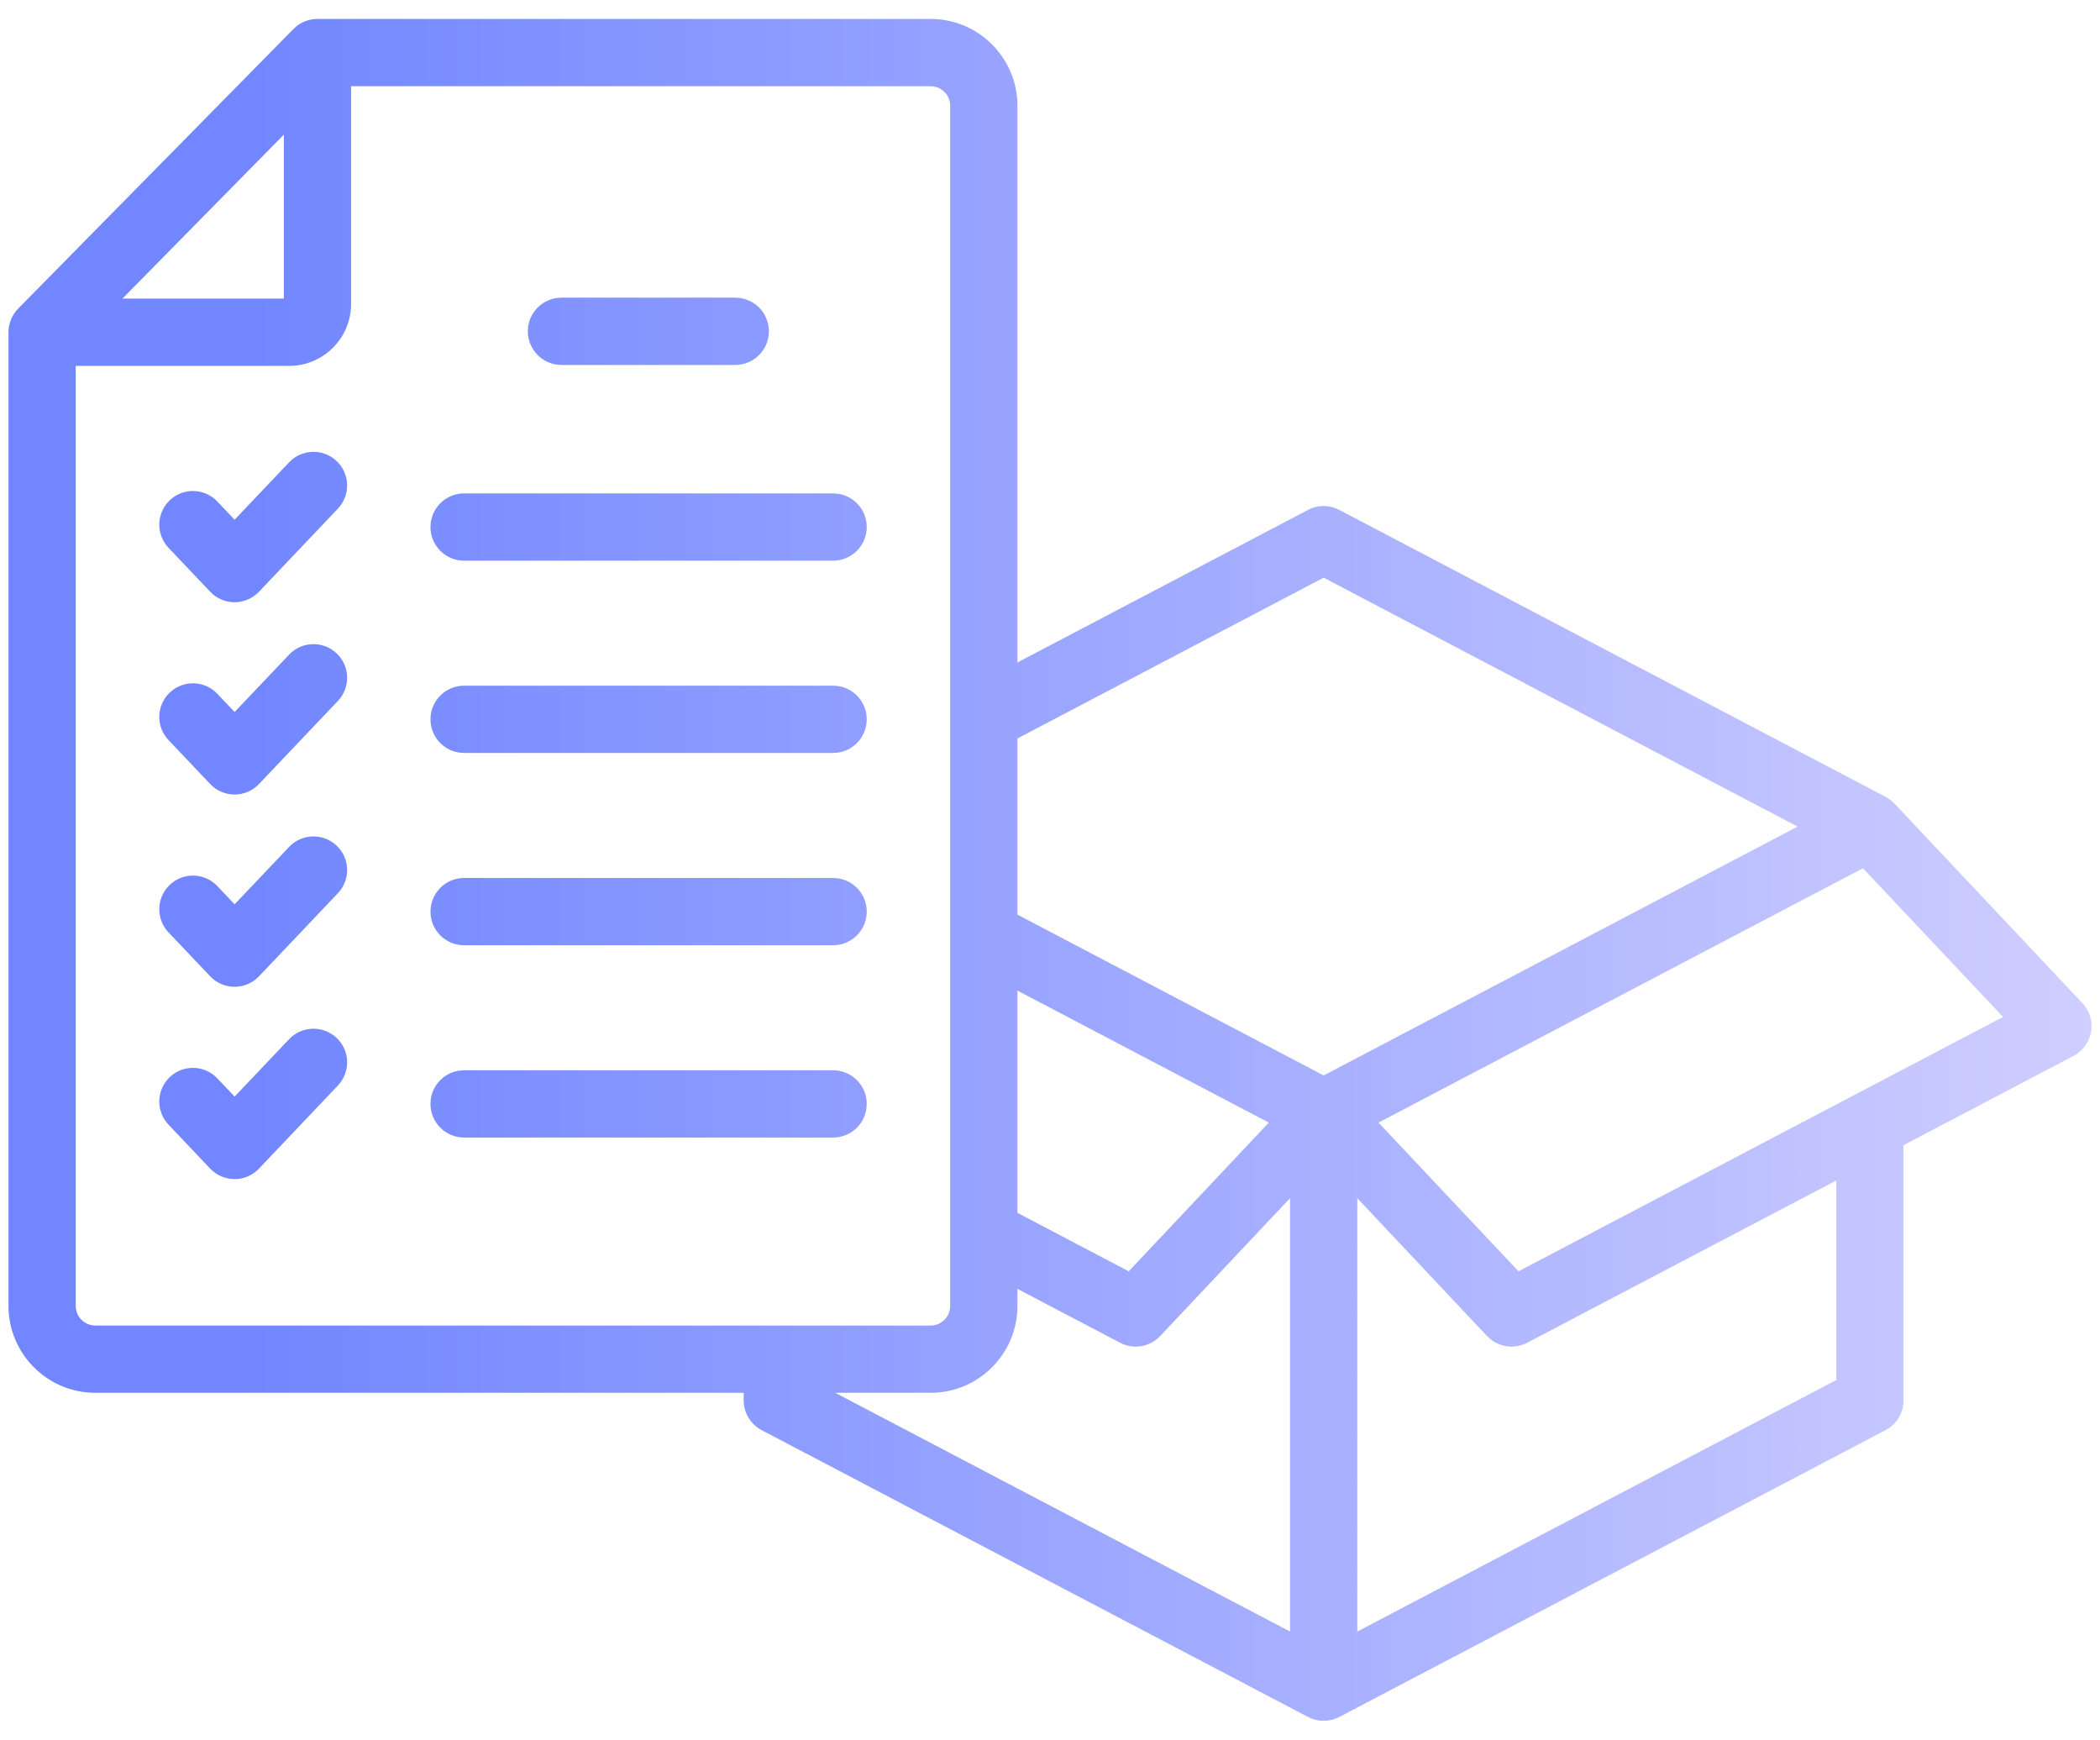 <svg xmlns="http://www.w3.org/2000/svg" width="99" height="82" viewBox="0 0 99 82" fill="none"><path d="M98.169 47.279L89.308 37.873C89.305 37.871 89.302 37.869 89.3 37.866C89.246 37.81 89.188 37.758 89.125 37.709C89.114 37.7 89.103 37.693 89.092 37.684C89.032 37.641 88.969 37.599 88.902 37.563C88.899 37.562 88.897 37.56 88.894 37.558C88.893 37.558 88.892 37.557 88.891 37.557L63.139 24.033C62.677 23.791 62.126 23.79 61.665 24.033L47.965 31.225V4.986C47.965 2.729 46.129 0.893 43.872 0.893H14.965C14.963 0.893 14.962 0.893 14.96 0.893C14.913 0.893 14.865 0.896 14.817 0.9C14.812 0.9 14.807 0.9 14.802 0.901C14.751 0.906 14.699 0.914 14.649 0.924C14.627 0.929 14.607 0.935 14.586 0.94C14.557 0.947 14.527 0.954 14.498 0.963C14.476 0.969 14.455 0.978 14.434 0.986C14.406 0.995 14.379 1.004 14.352 1.016C14.333 1.024 14.315 1.033 14.296 1.042C14.268 1.055 14.239 1.068 14.212 1.083C14.195 1.092 14.18 1.102 14.164 1.112C14.136 1.128 14.107 1.144 14.079 1.163C14.044 1.187 14.01 1.213 13.977 1.239C13.96 1.253 13.943 1.268 13.926 1.283C13.896 1.308 13.867 1.334 13.84 1.362C13.839 1.363 13.837 1.364 13.835 1.366L0.855 14.548C0.843 14.56 0.833 14.574 0.821 14.586C0.798 14.611 0.776 14.635 0.755 14.66C0.74 14.679 0.726 14.699 0.711 14.719C0.695 14.741 0.678 14.762 0.663 14.785C0.649 14.807 0.636 14.83 0.623 14.852C0.61 14.874 0.596 14.896 0.584 14.919C0.572 14.942 0.561 14.965 0.551 14.988C0.54 15.012 0.528 15.035 0.518 15.06C0.509 15.083 0.501 15.106 0.493 15.129C0.483 15.155 0.474 15.18 0.466 15.206C0.459 15.229 0.454 15.253 0.448 15.277C0.442 15.303 0.434 15.329 0.429 15.357C0.424 15.382 0.421 15.408 0.417 15.434C0.414 15.459 0.409 15.484 0.407 15.51C0.404 15.541 0.403 15.573 0.402 15.604C0.402 15.623 0.4 15.641 0.4 15.66V61.553C0.4 63.81 2.236 65.647 4.493 65.647H35.058V66.003C35.058 66.593 35.385 67.133 35.907 67.407L61.665 80.926C61.895 81.047 62.148 81.108 62.401 81.108C62.655 81.108 62.908 81.047 63.138 80.926L88.891 67.407C89.413 67.133 89.739 66.593 89.739 66.004V53.975L97.752 49.769C98.191 49.539 98.497 49.117 98.579 48.627C98.661 48.139 98.509 47.639 98.169 47.279H98.169ZM62.401 27.227L84.744 38.96L62.402 50.689L47.965 43.109V34.806L62.402 27.227L62.401 27.227ZM47.965 46.69L59.816 52.912L53.212 59.921L47.965 57.166V46.69ZM13.38 6.347V14.075H5.771L13.38 6.347ZM3.57 61.553V17.245H13.635C15.243 17.245 16.551 15.938 16.551 14.33V4.063H43.872C44.38 4.063 44.795 4.477 44.795 4.986V33.825V33.831V44.084V44.09V58.142V58.148V61.553C44.795 62.062 44.38 62.477 43.872 62.477H4.494C3.985 62.477 3.57 62.062 3.57 61.553ZM43.872 65.647C46.129 65.647 47.965 63.811 47.965 61.553V60.748L52.804 63.288C53.037 63.41 53.289 63.47 53.54 63.47C53.967 63.47 54.387 63.297 54.694 62.971L60.816 56.473V76.9L39.376 65.647H43.872V65.647ZM86.569 65.045L63.987 76.9V56.475L70.103 62.971C70.41 63.298 70.831 63.47 71.258 63.47C71.508 63.47 71.761 63.41 71.994 63.288L86.569 55.639V65.045H86.569ZM87.493 51.573C87.444 51.596 87.396 51.621 87.349 51.648L71.586 59.921L64.987 52.912L87.826 40.923L94.429 47.932L87.493 51.573H87.493ZM24.884 15.615C24.884 14.739 25.594 14.03 26.469 14.03H34.663C35.538 14.03 36.248 14.739 36.248 15.615C36.248 16.491 35.538 17.201 34.663 17.201H26.469C25.594 17.201 24.884 16.491 24.884 15.615ZM15.872 21.733C16.507 22.336 16.532 23.339 15.929 23.974L12.209 27.891C11.909 28.206 11.494 28.385 11.059 28.385H11.059C10.624 28.385 10.208 28.206 9.909 27.89L7.945 25.82C7.342 25.184 7.369 24.181 8.004 23.578C8.639 22.976 9.642 23.002 10.245 23.638L11.06 24.496L13.63 21.79C14.234 21.155 15.237 21.13 15.871 21.733L15.872 21.733ZM20.294 24.841C20.294 23.965 21.003 23.256 21.879 23.256H39.276C40.151 23.256 40.861 23.965 40.861 24.841C40.861 25.716 40.151 26.426 39.276 26.426H21.879C21.003 26.426 20.294 25.716 20.294 24.841ZM15.872 30.796C16.507 31.399 16.532 32.403 15.929 33.037L12.209 36.954C11.909 37.269 11.494 37.448 11.059 37.448H11.059C10.624 37.448 10.208 37.269 9.909 36.953L7.945 34.883C7.342 34.248 7.369 33.244 8.004 32.642C8.639 32.039 9.642 32.065 10.245 32.701L11.06 33.56L13.63 30.854C14.233 30.218 15.237 30.193 15.871 30.796H15.872ZM20.294 33.904C20.294 33.028 21.003 32.319 21.879 32.319H39.276C40.151 32.319 40.861 33.028 40.861 33.904C40.861 34.78 40.151 35.489 39.276 35.489H21.879C21.003 35.489 20.294 34.78 20.294 33.904ZM15.872 39.859C16.507 40.462 16.532 41.465 15.929 42.1L12.209 46.017C11.909 46.332 11.494 46.511 11.059 46.511H11.059C10.624 46.511 10.208 46.332 9.909 46.017L7.945 43.946C7.342 43.311 7.369 42.307 8.004 41.705C8.639 41.102 9.642 41.128 10.245 41.764L11.06 42.623L13.63 39.917C14.234 39.282 15.237 39.256 15.871 39.859L15.872 39.859ZM20.294 42.967C20.294 42.092 21.003 41.382 21.879 41.382H39.276C40.151 41.382 40.861 42.092 40.861 42.967C40.861 43.843 40.151 44.553 39.276 44.553H21.879C21.003 44.553 20.294 43.843 20.294 42.967ZM15.872 48.922C16.507 49.525 16.532 50.529 15.929 51.164L12.209 55.081C11.909 55.396 11.494 55.574 11.059 55.574H11.059C10.624 55.574 10.208 55.395 9.909 55.08L7.945 53.009C7.342 52.374 7.369 51.37 8.004 50.768C8.639 50.165 9.642 50.191 10.245 50.827L11.06 51.686L13.63 48.98C14.233 48.345 15.237 48.319 15.871 48.922H15.872ZM39.276 53.616H21.879C21.003 53.616 20.294 52.906 20.294 52.03C20.294 51.155 21.003 50.445 21.879 50.445H39.275C40.151 50.445 40.861 51.155 40.861 52.03C40.861 52.906 40.151 53.616 39.275 53.616H39.276Z" fill="url(#paint0_linear_582_1911)"></path><defs><linearGradient id="paint0_linear_582_1911" x1="0.4" y1="41" x2="98.6" y2="41" gradientUnits="userSpaceOnUse"><stop offset="0.11" stop-color="#7186FF"></stop><stop offset="1" stop-color="#CFCEFF"></stop></linearGradient></defs></svg>